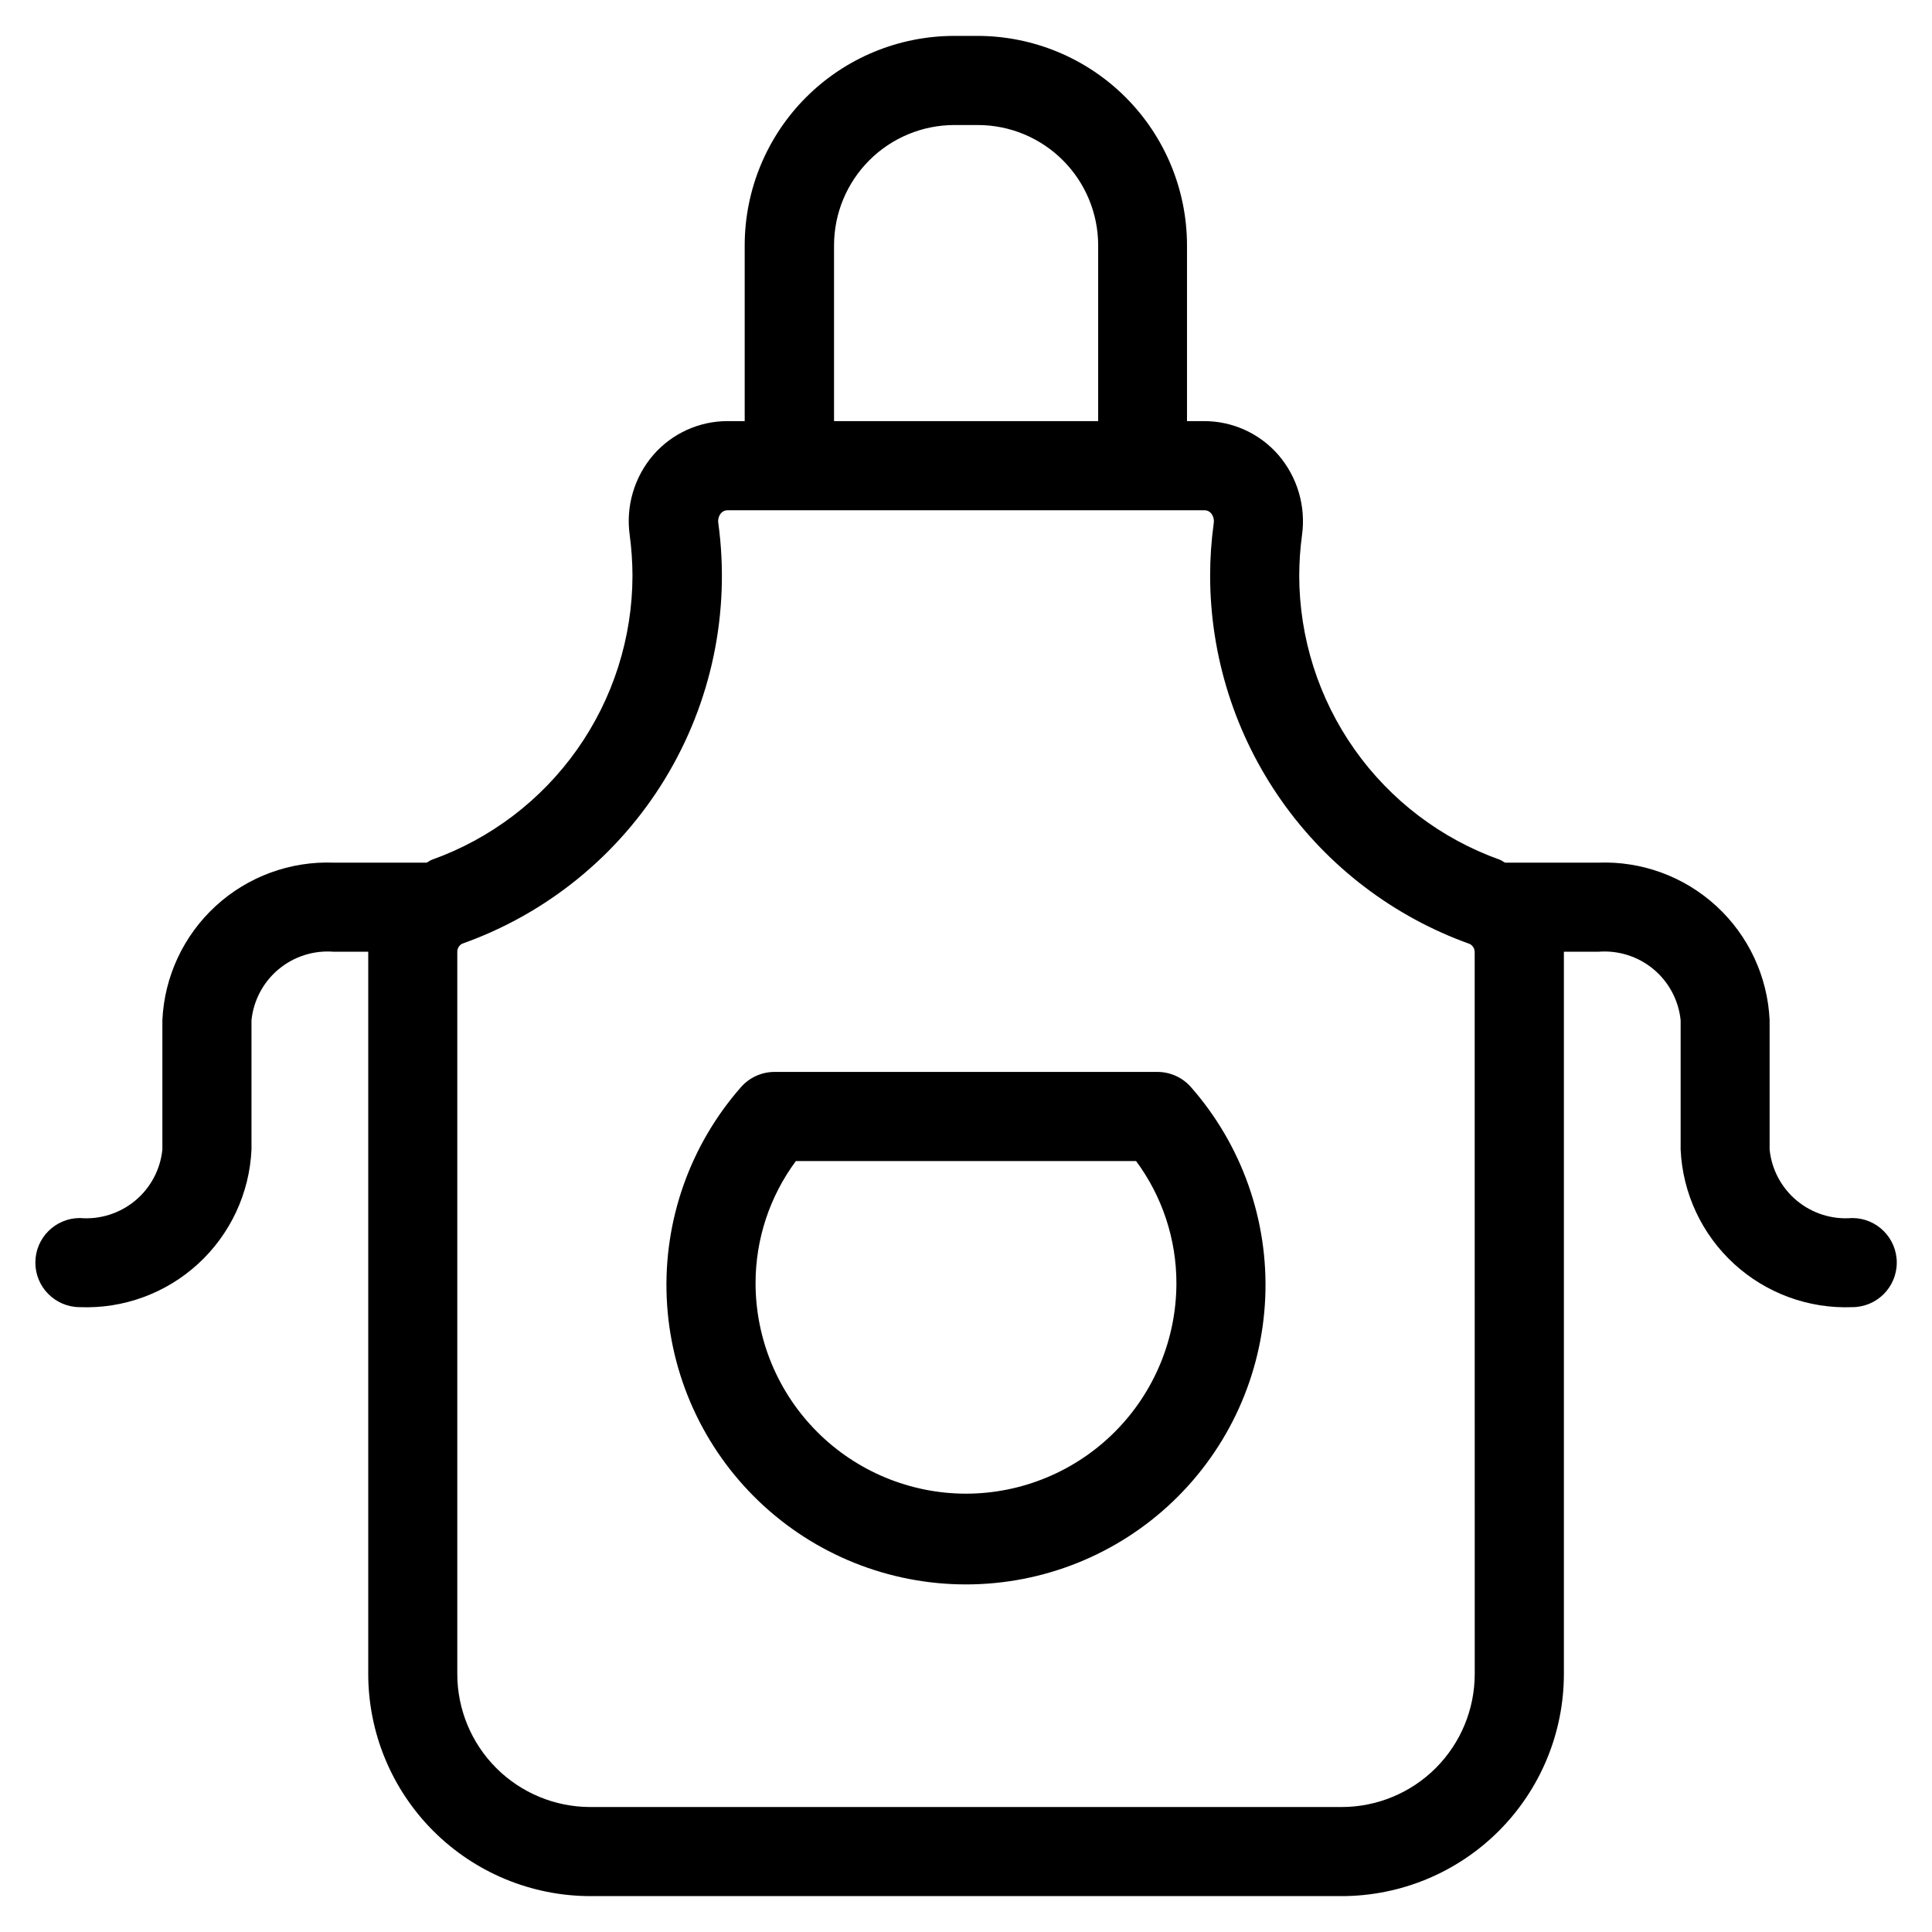 <?xml version="1.0" encoding="UTF-8"?>
<!-- Uploaded to: ICON Repo, www.iconrepo.com, Generator: ICON Repo Mixer Tools -->
<svg fill="#000000" width="800px" height="800px" version="1.1" viewBox="144 144 512 512" xmlns="http://www.w3.org/2000/svg">
 <g>
  <path d="m634.82 466.79c-5.293 0.445-10.547-1.207-14.633-4.602-4.09-3.391-6.68-8.254-7.219-13.535v-34.293c-0.527-11.551-5.606-22.43-14.125-30.25-8.52-7.824-19.789-11.957-31.344-11.5h-24.625c-0.488-0.219-0.883-0.582-1.402-0.77v-0.004c-15.535-5.543-28.98-15.746-38.496-29.219-9.516-13.477-14.641-29.559-14.668-46.055 0.008-3.562 0.25-7.125 0.723-10.656 1.094-7.707-1.203-15.512-6.297-21.398-4.949-5.668-12.109-8.918-19.633-8.91h-4.535v-46.602c-0.016-14.699-5.859-28.793-16.246-39.191-10.387-10.398-24.473-16.258-39.172-16.293h-6.297c-14.715 0.016-28.82 5.863-39.227 16.266-10.402 10.402-16.258 24.508-16.273 39.219v46.602h-4.535c-7.523-0.008-14.684 3.242-19.633 8.91-5.09 5.871-7.387 13.656-6.297 21.352 0.473 3.547 0.715 7.125 0.727 10.703-0.031 16.492-5.156 32.574-14.668 46.047-9.512 13.473-22.953 23.68-38.484 29.227-0.52 0.188-0.914 0.551-1.402 0.77l-24.562 0.004c-11.555-0.457-22.824 3.676-31.344 11.5-8.52 7.82-13.598 18.699-14.125 30.25v34.293c-0.535 5.281-3.129 10.145-7.215 13.535-4.09 3.394-9.344 5.047-14.637 4.602-6.519 0-11.809 5.285-11.809 11.809 0 6.519 5.289 11.809 11.809 11.809 11.559 0.457 22.824-3.68 31.344-11.5 8.52-7.824 13.598-18.699 14.125-30.254v-34.293c0.543-5.281 3.137-10.141 7.223-13.531 4.086-3.391 9.34-5.043 14.629-4.606h9.086v191.43c0.02 15.602 6.227 30.555 17.262 41.586 11.031 11.027 25.988 17.23 41.59 17.25h199.16-0.004c15.602-0.02 30.559-6.223 41.59-17.25 11.035-11.031 17.242-25.984 17.262-41.586v-191.43h9.086c5.293-0.438 10.543 1.215 14.633 4.606 4.086 3.391 6.676 8.25 7.219 13.531v34.293c0.527 11.555 5.606 22.43 14.125 30.254 8.52 7.82 19.789 11.957 31.344 11.5 6.523 0 11.809-5.289 11.809-11.809 0-6.523-5.285-11.809-11.809-11.809zm-269.79-257.79c0.012-8.441 3.367-16.531 9.332-22.504 5.961-5.973 14.047-9.336 22.488-9.363h6.297c8.449 0.008 16.551 3.367 22.527 9.344 5.977 5.973 9.34 14.074 9.352 22.523v46.602h-69.996zm169.79 378.66c-0.016 9.34-3.731 18.293-10.336 24.895s-15.562 10.316-24.902 10.324h-199.16c-9.34-0.008-18.297-3.723-24.902-10.324s-10.32-15.555-10.332-24.895v-191.26c-0.059-0.949 0.438-1.848 1.273-2.301 22.398-7.941 41.375-23.359 53.742-43.648 12.367-20.293 17.367-44.227 14.164-67.77-0.164-0.945 0.09-1.918 0.691-2.664 0.457-0.527 1.129-0.824 1.824-0.801h126.24c0.699-0.023 1.371 0.273 1.824 0.801 0.609 0.762 0.863 1.75 0.695 2.711-0.629 4.586-0.945 9.207-0.945 13.836 0.023 21.383 6.648 42.234 18.973 59.707 12.324 17.473 29.742 30.711 49.875 37.906 0.828 0.461 1.316 1.355 1.262 2.301z"/>
  <path d="m450.74 428.07h-101.49c-3.41 0.004-6.652 1.477-8.895 4.047-13.504 15.371-20.551 35.363-19.668 55.809 0.879 20.441 9.621 39.754 24.398 53.906 14.777 14.156 34.445 22.055 54.91 22.055 20.461 0 40.133-7.898 54.906-22.055 14.777-14.152 23.52-33.465 24.398-53.906 0.883-20.445-6.164-40.438-19.668-55.809-2.242-2.57-5.484-4.043-8.895-4.047zm-50.742 111.77c-14.785-0.016-28.961-5.894-39.414-16.352-10.457-10.453-16.336-24.629-16.352-39.414-0.008-11.66 3.738-23.016 10.688-32.383h90.152c6.949 9.367 10.695 20.723 10.691 32.383-0.02 14.785-5.898 28.961-16.352 39.414-10.457 10.457-24.629 16.336-39.414 16.352z"/>
 </g>
</svg>